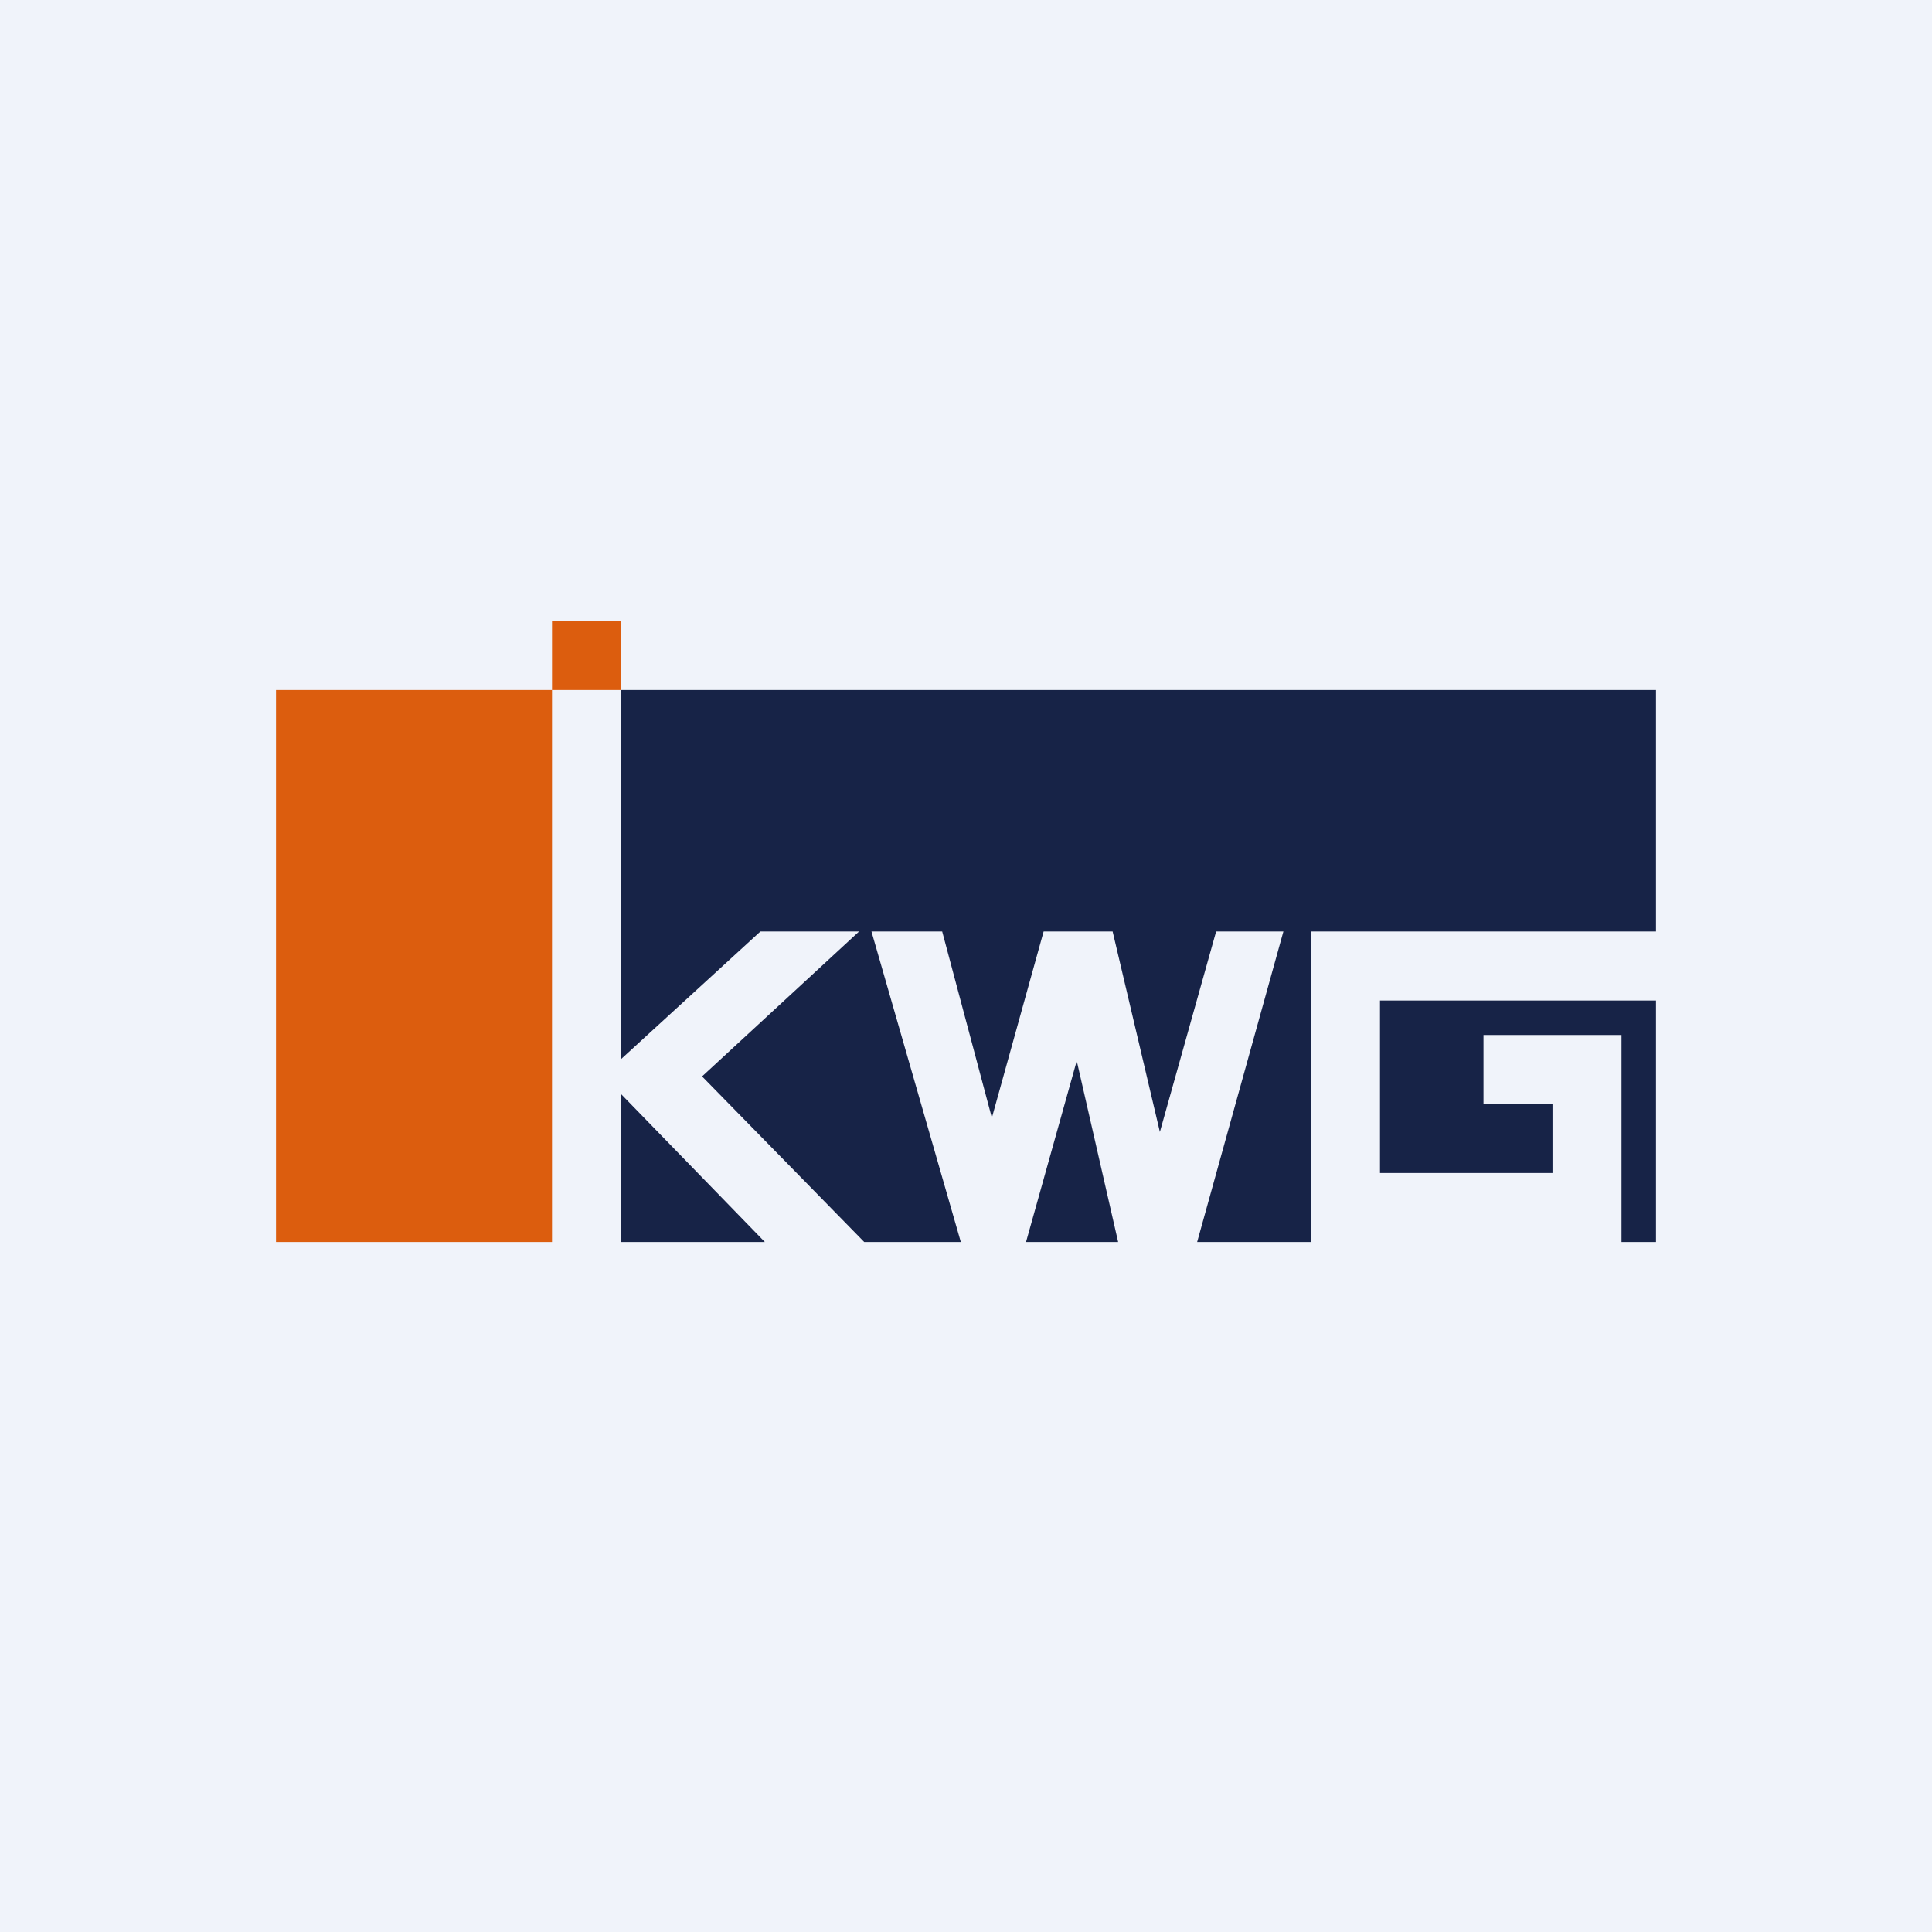 <svg xmlns="http://www.w3.org/2000/svg" width="56" height="56"><path fill="#F0F3FA" d="M0 0h56v56H0z"/><path d="M16 20H8v16h8V20zm2-2h-2v2h2v-2z" fill="#DC5D0E"/><path d="M48 20v7H38v9h-3.3l2.5-9h-1.95l-1.63 5.81L32.25 27h-2l-1.5 5.4-1.44-5.4h-2.05l2.59 9h-2.8l-4.7-4.8L24.9 27h-2.86L18 30.7V20h30zm-3 12h-2v-2h4v6h1v-7h-8v5h5v-2zm-12.59 4l-1.2-5.25L29.74 36h2.66zm-10.24 0L18 31.71V36h4.17z" fill="#172347"/></svg>